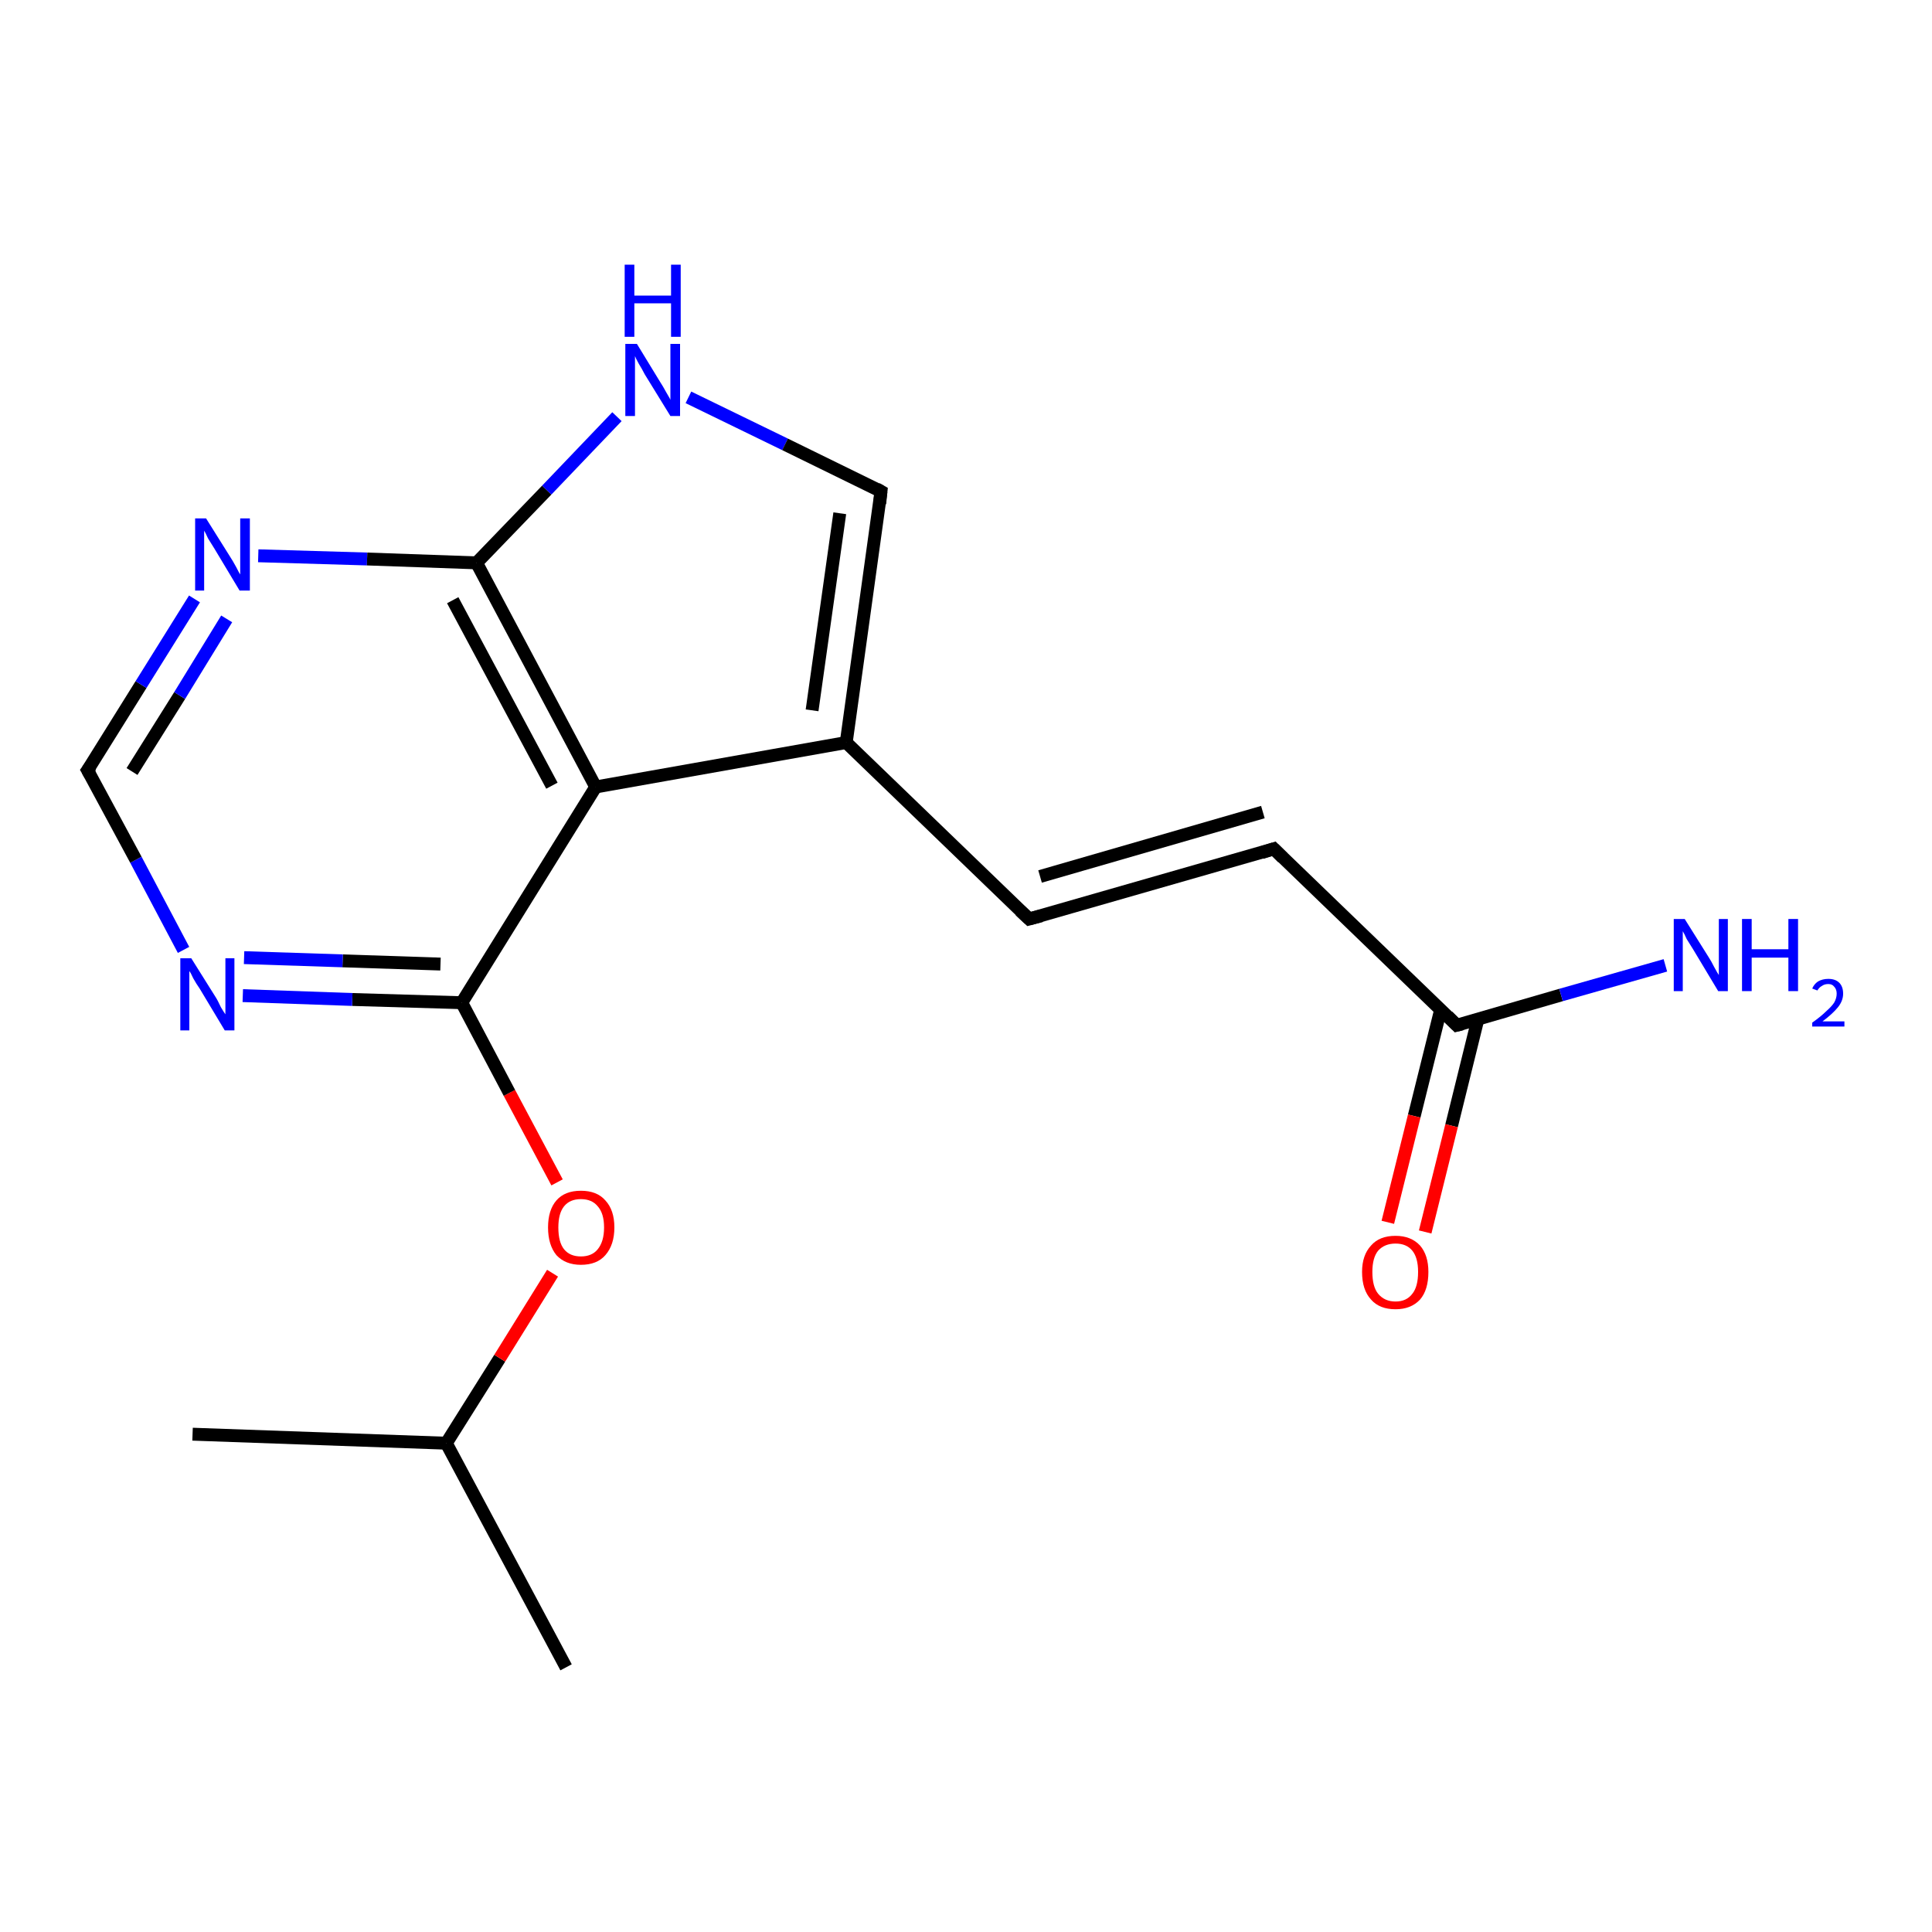 <?xml version='1.0' encoding='iso-8859-1'?>
<svg version='1.1' baseProfile='full'
              xmlns='http://www.w3.org/2000/svg'
                      xmlns:rdkit='http://www.rdkit.org/xml'
                      xmlns:xlink='http://www.w3.org/1999/xlink'
                  xml:space='preserve'
width='300px' height='300px' viewBox='0 0 300 300'>
<!-- END OF HEADER -->
<rect style='opacity:1.0;fill:#FFFFFF;stroke:none' width='300.0' height='300.0' x='0.0' y='0.0'> </rect>
<path class='bond-0 atom-0 atom-1' d='M 87.9,258.9 L 69.3,224.1' style='fill:none;fill-rule:evenodd;stroke:#000000;stroke-width:2.0px;stroke-linecap:butt;stroke-linejoin:miter;stroke-opacity:1' />
<path class='bond-1 atom-1 atom-2' d='M 69.3,224.1 L 29.9,222.7' style='fill:none;fill-rule:evenodd;stroke:#000000;stroke-width:2.0px;stroke-linecap:butt;stroke-linejoin:miter;stroke-opacity:1' />
<path class='bond-2 atom-1 atom-3' d='M 69.3,224.1 L 77.6,210.9' style='fill:none;fill-rule:evenodd;stroke:#000000;stroke-width:2.0px;stroke-linecap:butt;stroke-linejoin:miter;stroke-opacity:1' />
<path class='bond-2 atom-1 atom-3' d='M 77.6,210.9 L 85.8,197.7' style='fill:none;fill-rule:evenodd;stroke:#FF0000;stroke-width:2.0px;stroke-linecap:butt;stroke-linejoin:miter;stroke-opacity:1' />
<path class='bond-3 atom-3 atom-4' d='M 86.5,183.6 L 79.1,169.7' style='fill:none;fill-rule:evenodd;stroke:#FF0000;stroke-width:2.0px;stroke-linecap:butt;stroke-linejoin:miter;stroke-opacity:1' />
<path class='bond-3 atom-3 atom-4' d='M 79.1,169.7 L 71.7,155.7' style='fill:none;fill-rule:evenodd;stroke:#000000;stroke-width:2.0px;stroke-linecap:butt;stroke-linejoin:miter;stroke-opacity:1' />
<path class='bond-4 atom-4 atom-5' d='M 71.7,155.7 L 54.7,155.2' style='fill:none;fill-rule:evenodd;stroke:#000000;stroke-width:2.0px;stroke-linecap:butt;stroke-linejoin:miter;stroke-opacity:1' />
<path class='bond-4 atom-4 atom-5' d='M 54.7,155.2 L 37.7,154.6' style='fill:none;fill-rule:evenodd;stroke:#0000FF;stroke-width:2.0px;stroke-linecap:butt;stroke-linejoin:miter;stroke-opacity:1' />
<path class='bond-4 atom-4 atom-5' d='M 68.4,149.7 L 53.2,149.2' style='fill:none;fill-rule:evenodd;stroke:#000000;stroke-width:2.0px;stroke-linecap:butt;stroke-linejoin:miter;stroke-opacity:1' />
<path class='bond-4 atom-4 atom-5' d='M 53.2,149.2 L 37.9,148.7' style='fill:none;fill-rule:evenodd;stroke:#0000FF;stroke-width:2.0px;stroke-linecap:butt;stroke-linejoin:miter;stroke-opacity:1' />
<path class='bond-5 atom-5 atom-6' d='M 28.5,147.5 L 21.1,133.5' style='fill:none;fill-rule:evenodd;stroke:#0000FF;stroke-width:2.0px;stroke-linecap:butt;stroke-linejoin:miter;stroke-opacity:1' />
<path class='bond-5 atom-5 atom-6' d='M 21.1,133.5 L 13.6,119.6' style='fill:none;fill-rule:evenodd;stroke:#000000;stroke-width:2.0px;stroke-linecap:butt;stroke-linejoin:miter;stroke-opacity:1' />
<path class='bond-6 atom-6 atom-7' d='M 13.6,119.6 L 21.9,106.3' style='fill:none;fill-rule:evenodd;stroke:#000000;stroke-width:2.0px;stroke-linecap:butt;stroke-linejoin:miter;stroke-opacity:1' />
<path class='bond-6 atom-6 atom-7' d='M 21.9,106.3 L 30.2,93.0' style='fill:none;fill-rule:evenodd;stroke:#0000FF;stroke-width:2.0px;stroke-linecap:butt;stroke-linejoin:miter;stroke-opacity:1' />
<path class='bond-6 atom-6 atom-7' d='M 20.5,119.8 L 27.9,108.0' style='fill:none;fill-rule:evenodd;stroke:#000000;stroke-width:2.0px;stroke-linecap:butt;stroke-linejoin:miter;stroke-opacity:1' />
<path class='bond-6 atom-6 atom-7' d='M 27.9,108.0 L 35.2,96.1' style='fill:none;fill-rule:evenodd;stroke:#0000FF;stroke-width:2.0px;stroke-linecap:butt;stroke-linejoin:miter;stroke-opacity:1' />
<path class='bond-7 atom-7 atom-8' d='M 40.1,86.3 L 57.0,86.8' style='fill:none;fill-rule:evenodd;stroke:#0000FF;stroke-width:2.0px;stroke-linecap:butt;stroke-linejoin:miter;stroke-opacity:1' />
<path class='bond-7 atom-7 atom-8' d='M 57.0,86.8 L 74.0,87.4' style='fill:none;fill-rule:evenodd;stroke:#000000;stroke-width:2.0px;stroke-linecap:butt;stroke-linejoin:miter;stroke-opacity:1' />
<path class='bond-8 atom-8 atom-9' d='M 74.0,87.4 L 84.9,76.1' style='fill:none;fill-rule:evenodd;stroke:#000000;stroke-width:2.0px;stroke-linecap:butt;stroke-linejoin:miter;stroke-opacity:1' />
<path class='bond-8 atom-8 atom-9' d='M 84.9,76.1 L 95.8,64.7' style='fill:none;fill-rule:evenodd;stroke:#0000FF;stroke-width:2.0px;stroke-linecap:butt;stroke-linejoin:miter;stroke-opacity:1' />
<path class='bond-9 atom-9 atom-10' d='M 106.9,61.7 L 121.9,69.0' style='fill:none;fill-rule:evenodd;stroke:#0000FF;stroke-width:2.0px;stroke-linecap:butt;stroke-linejoin:miter;stroke-opacity:1' />
<path class='bond-9 atom-9 atom-10' d='M 121.9,69.0 L 136.8,76.3' style='fill:none;fill-rule:evenodd;stroke:#000000;stroke-width:2.0px;stroke-linecap:butt;stroke-linejoin:miter;stroke-opacity:1' />
<path class='bond-10 atom-10 atom-11' d='M 136.8,76.3 L 131.4,115.3' style='fill:none;fill-rule:evenodd;stroke:#000000;stroke-width:2.0px;stroke-linecap:butt;stroke-linejoin:miter;stroke-opacity:1' />
<path class='bond-10 atom-10 atom-11' d='M 130.4,79.7 L 126.1,110.3' style='fill:none;fill-rule:evenodd;stroke:#000000;stroke-width:2.0px;stroke-linecap:butt;stroke-linejoin:miter;stroke-opacity:1' />
<path class='bond-11 atom-11 atom-12' d='M 131.4,115.3 L 159.8,142.7' style='fill:none;fill-rule:evenodd;stroke:#000000;stroke-width:2.0px;stroke-linecap:butt;stroke-linejoin:miter;stroke-opacity:1' />
<path class='bond-12 atom-12 atom-13' d='M 159.8,142.7 L 197.8,131.8' style='fill:none;fill-rule:evenodd;stroke:#000000;stroke-width:2.0px;stroke-linecap:butt;stroke-linejoin:miter;stroke-opacity:1' />
<path class='bond-12 atom-12 atom-13' d='M 161.5,136.1 L 196.1,126.1' style='fill:none;fill-rule:evenodd;stroke:#000000;stroke-width:2.0px;stroke-linecap:butt;stroke-linejoin:miter;stroke-opacity:1' />
<path class='bond-13 atom-13 atom-14' d='M 197.8,131.8 L 226.2,159.2' style='fill:none;fill-rule:evenodd;stroke:#000000;stroke-width:2.0px;stroke-linecap:butt;stroke-linejoin:miter;stroke-opacity:1' />
<path class='bond-14 atom-14 atom-15' d='M 226.2,159.2 L 242.4,154.5' style='fill:none;fill-rule:evenodd;stroke:#000000;stroke-width:2.0px;stroke-linecap:butt;stroke-linejoin:miter;stroke-opacity:1' />
<path class='bond-14 atom-14 atom-15' d='M 242.4,154.5 L 258.6,149.9' style='fill:none;fill-rule:evenodd;stroke:#0000FF;stroke-width:2.0px;stroke-linecap:butt;stroke-linejoin:miter;stroke-opacity:1' />
<path class='bond-15 atom-14 atom-16' d='M 223.7,156.8 L 219.6,173.3' style='fill:none;fill-rule:evenodd;stroke:#000000;stroke-width:2.0px;stroke-linecap:butt;stroke-linejoin:miter;stroke-opacity:1' />
<path class='bond-15 atom-14 atom-16' d='M 219.6,173.3 L 215.5,189.8' style='fill:none;fill-rule:evenodd;stroke:#FF0000;stroke-width:2.0px;stroke-linecap:butt;stroke-linejoin:miter;stroke-opacity:1' />
<path class='bond-15 atom-14 atom-16' d='M 229.5,158.2 L 225.4,174.8' style='fill:none;fill-rule:evenodd;stroke:#000000;stroke-width:2.0px;stroke-linecap:butt;stroke-linejoin:miter;stroke-opacity:1' />
<path class='bond-15 atom-14 atom-16' d='M 225.4,174.8 L 221.3,191.3' style='fill:none;fill-rule:evenodd;stroke:#FF0000;stroke-width:2.0px;stroke-linecap:butt;stroke-linejoin:miter;stroke-opacity:1' />
<path class='bond-16 atom-11 atom-17' d='M 131.4,115.3 L 92.5,122.2' style='fill:none;fill-rule:evenodd;stroke:#000000;stroke-width:2.0px;stroke-linecap:butt;stroke-linejoin:miter;stroke-opacity:1' />
<path class='bond-17 atom-17 atom-4' d='M 92.5,122.2 L 71.7,155.7' style='fill:none;fill-rule:evenodd;stroke:#000000;stroke-width:2.0px;stroke-linecap:butt;stroke-linejoin:miter;stroke-opacity:1' />
<path class='bond-18 atom-17 atom-8' d='M 92.5,122.2 L 74.0,87.4' style='fill:none;fill-rule:evenodd;stroke:#000000;stroke-width:2.0px;stroke-linecap:butt;stroke-linejoin:miter;stroke-opacity:1' />
<path class='bond-18 atom-17 atom-8' d='M 85.7,122.0 L 70.3,93.2' style='fill:none;fill-rule:evenodd;stroke:#000000;stroke-width:2.0px;stroke-linecap:butt;stroke-linejoin:miter;stroke-opacity:1' />
<path d='M 14.0,120.3 L 13.6,119.6 L 14.1,118.9' style='fill:none;stroke:#000000;stroke-width:2.0px;stroke-linecap:butt;stroke-linejoin:miter;stroke-opacity:1;' />
<path d='M 136.1,75.9 L 136.8,76.3 L 136.6,78.2' style='fill:none;stroke:#000000;stroke-width:2.0px;stroke-linecap:butt;stroke-linejoin:miter;stroke-opacity:1;' />
<path d='M 158.4,141.4 L 159.8,142.7 L 161.7,142.2' style='fill:none;stroke:#000000;stroke-width:2.0px;stroke-linecap:butt;stroke-linejoin:miter;stroke-opacity:1;' />
<path d='M 195.9,132.4 L 197.8,131.8 L 199.2,133.2' style='fill:none;stroke:#000000;stroke-width:2.0px;stroke-linecap:butt;stroke-linejoin:miter;stroke-opacity:1;' />
<path d='M 224.8,157.8 L 226.2,159.2 L 227.0,159.0' style='fill:none;stroke:#000000;stroke-width:2.0px;stroke-linecap:butt;stroke-linejoin:miter;stroke-opacity:1;' />
<path class='atom-3' d='M 85.1 190.6
Q 85.1 187.9, 86.4 186.4
Q 87.7 184.9, 90.2 184.9
Q 92.7 184.9, 94.0 186.4
Q 95.4 187.9, 95.4 190.6
Q 95.4 193.3, 94.0 194.9
Q 92.7 196.4, 90.2 196.4
Q 87.8 196.4, 86.4 194.9
Q 85.1 193.3, 85.1 190.6
M 90.2 195.1
Q 91.9 195.1, 92.8 194.0
Q 93.8 192.8, 93.8 190.6
Q 93.8 188.4, 92.8 187.3
Q 91.9 186.2, 90.2 186.2
Q 88.5 186.2, 87.6 187.3
Q 86.7 188.4, 86.7 190.6
Q 86.7 192.9, 87.6 194.0
Q 88.5 195.1, 90.2 195.1
' fill='#FF0000'/>
<path class='atom-5' d='M 29.7 148.8
L 33.4 154.7
Q 33.8 155.3, 34.3 156.4
Q 34.9 157.4, 35.0 157.5
L 35.0 148.8
L 36.4 148.8
L 36.4 160.0
L 34.9 160.0
L 31.0 153.5
Q 30.5 152.8, 30.0 151.9
Q 29.6 151.0, 29.4 150.8
L 29.4 160.0
L 28.0 160.0
L 28.0 148.8
L 29.7 148.8
' fill='#0000FF'/>
<path class='atom-7' d='M 32.0 80.5
L 35.7 86.4
Q 36.1 87.0, 36.7 88.1
Q 37.2 89.1, 37.3 89.2
L 37.3 80.5
L 38.8 80.5
L 38.8 91.7
L 37.2 91.7
L 33.3 85.2
Q 32.8 84.4, 32.3 83.6
Q 31.9 82.7, 31.7 82.4
L 31.7 91.7
L 30.3 91.7
L 30.3 80.5
L 32.0 80.5
' fill='#0000FF'/>
<path class='atom-9' d='M 98.9 53.4
L 102.5 59.3
Q 102.9 59.9, 103.5 61.0
Q 104.1 62.0, 104.1 62.1
L 104.1 53.4
L 105.6 53.4
L 105.6 64.6
L 104.1 64.6
L 100.1 58.1
Q 99.7 57.3, 99.2 56.5
Q 98.7 55.6, 98.6 55.3
L 98.6 64.6
L 97.1 64.6
L 97.1 53.4
L 98.9 53.4
' fill='#0000FF'/>
<path class='atom-9' d='M 97.0 41.1
L 98.5 41.1
L 98.5 45.9
L 104.2 45.9
L 104.2 41.1
L 105.7 41.1
L 105.7 52.3
L 104.2 52.3
L 104.2 47.1
L 98.5 47.1
L 98.5 52.3
L 97.0 52.3
L 97.0 41.1
' fill='#0000FF'/>
<path class='atom-15' d='M 261.6 142.7
L 265.3 148.6
Q 265.7 149.2, 266.2 150.2
Q 266.8 151.3, 266.9 151.4
L 266.9 142.7
L 268.3 142.7
L 268.3 153.9
L 266.8 153.9
L 262.9 147.4
Q 262.4 146.6, 261.9 145.8
Q 261.5 144.9, 261.3 144.6
L 261.3 153.9
L 259.9 153.9
L 259.9 142.7
L 261.6 142.7
' fill='#0000FF'/>
<path class='atom-15' d='M 270.5 142.7
L 272.0 142.7
L 272.0 147.4
L 277.7 147.4
L 277.7 142.7
L 279.2 142.7
L 279.2 153.9
L 277.7 153.9
L 277.7 148.7
L 272.0 148.7
L 272.0 153.9
L 270.5 153.9
L 270.5 142.7
' fill='#0000FF'/>
<path class='atom-15' d='M 281.4 153.5
Q 281.7 152.8, 282.3 152.4
Q 283.0 152.0, 283.9 152.0
Q 285.0 152.0, 285.6 152.6
Q 286.2 153.2, 286.2 154.3
Q 286.2 155.4, 285.4 156.4
Q 284.6 157.4, 283.0 158.6
L 286.4 158.6
L 286.4 159.4
L 281.4 159.4
L 281.4 158.8
Q 282.8 157.8, 283.6 157.0
Q 284.4 156.3, 284.8 155.7
Q 285.2 155.0, 285.2 154.3
Q 285.2 153.6, 284.8 153.2
Q 284.5 152.8, 283.9 152.8
Q 283.3 152.8, 282.9 153.1
Q 282.5 153.3, 282.2 153.8
L 281.4 153.5
' fill='#0000FF'/>
<path class='atom-16' d='M 211.5 197.5
Q 211.5 194.9, 212.9 193.4
Q 214.2 191.9, 216.7 191.9
Q 219.1 191.9, 220.5 193.4
Q 221.8 194.9, 221.8 197.5
Q 221.8 200.3, 220.5 201.8
Q 219.1 203.3, 216.7 203.3
Q 214.2 203.3, 212.9 201.8
Q 211.5 200.3, 211.5 197.5
M 216.7 202.1
Q 218.4 202.1, 219.3 200.9
Q 220.2 199.8, 220.2 197.5
Q 220.2 195.3, 219.3 194.2
Q 218.4 193.1, 216.7 193.1
Q 215.0 193.1, 214.0 194.2
Q 213.1 195.3, 213.1 197.5
Q 213.1 199.8, 214.0 200.9
Q 215.0 202.1, 216.7 202.1
' fill='#FF0000'/>
</svg>
